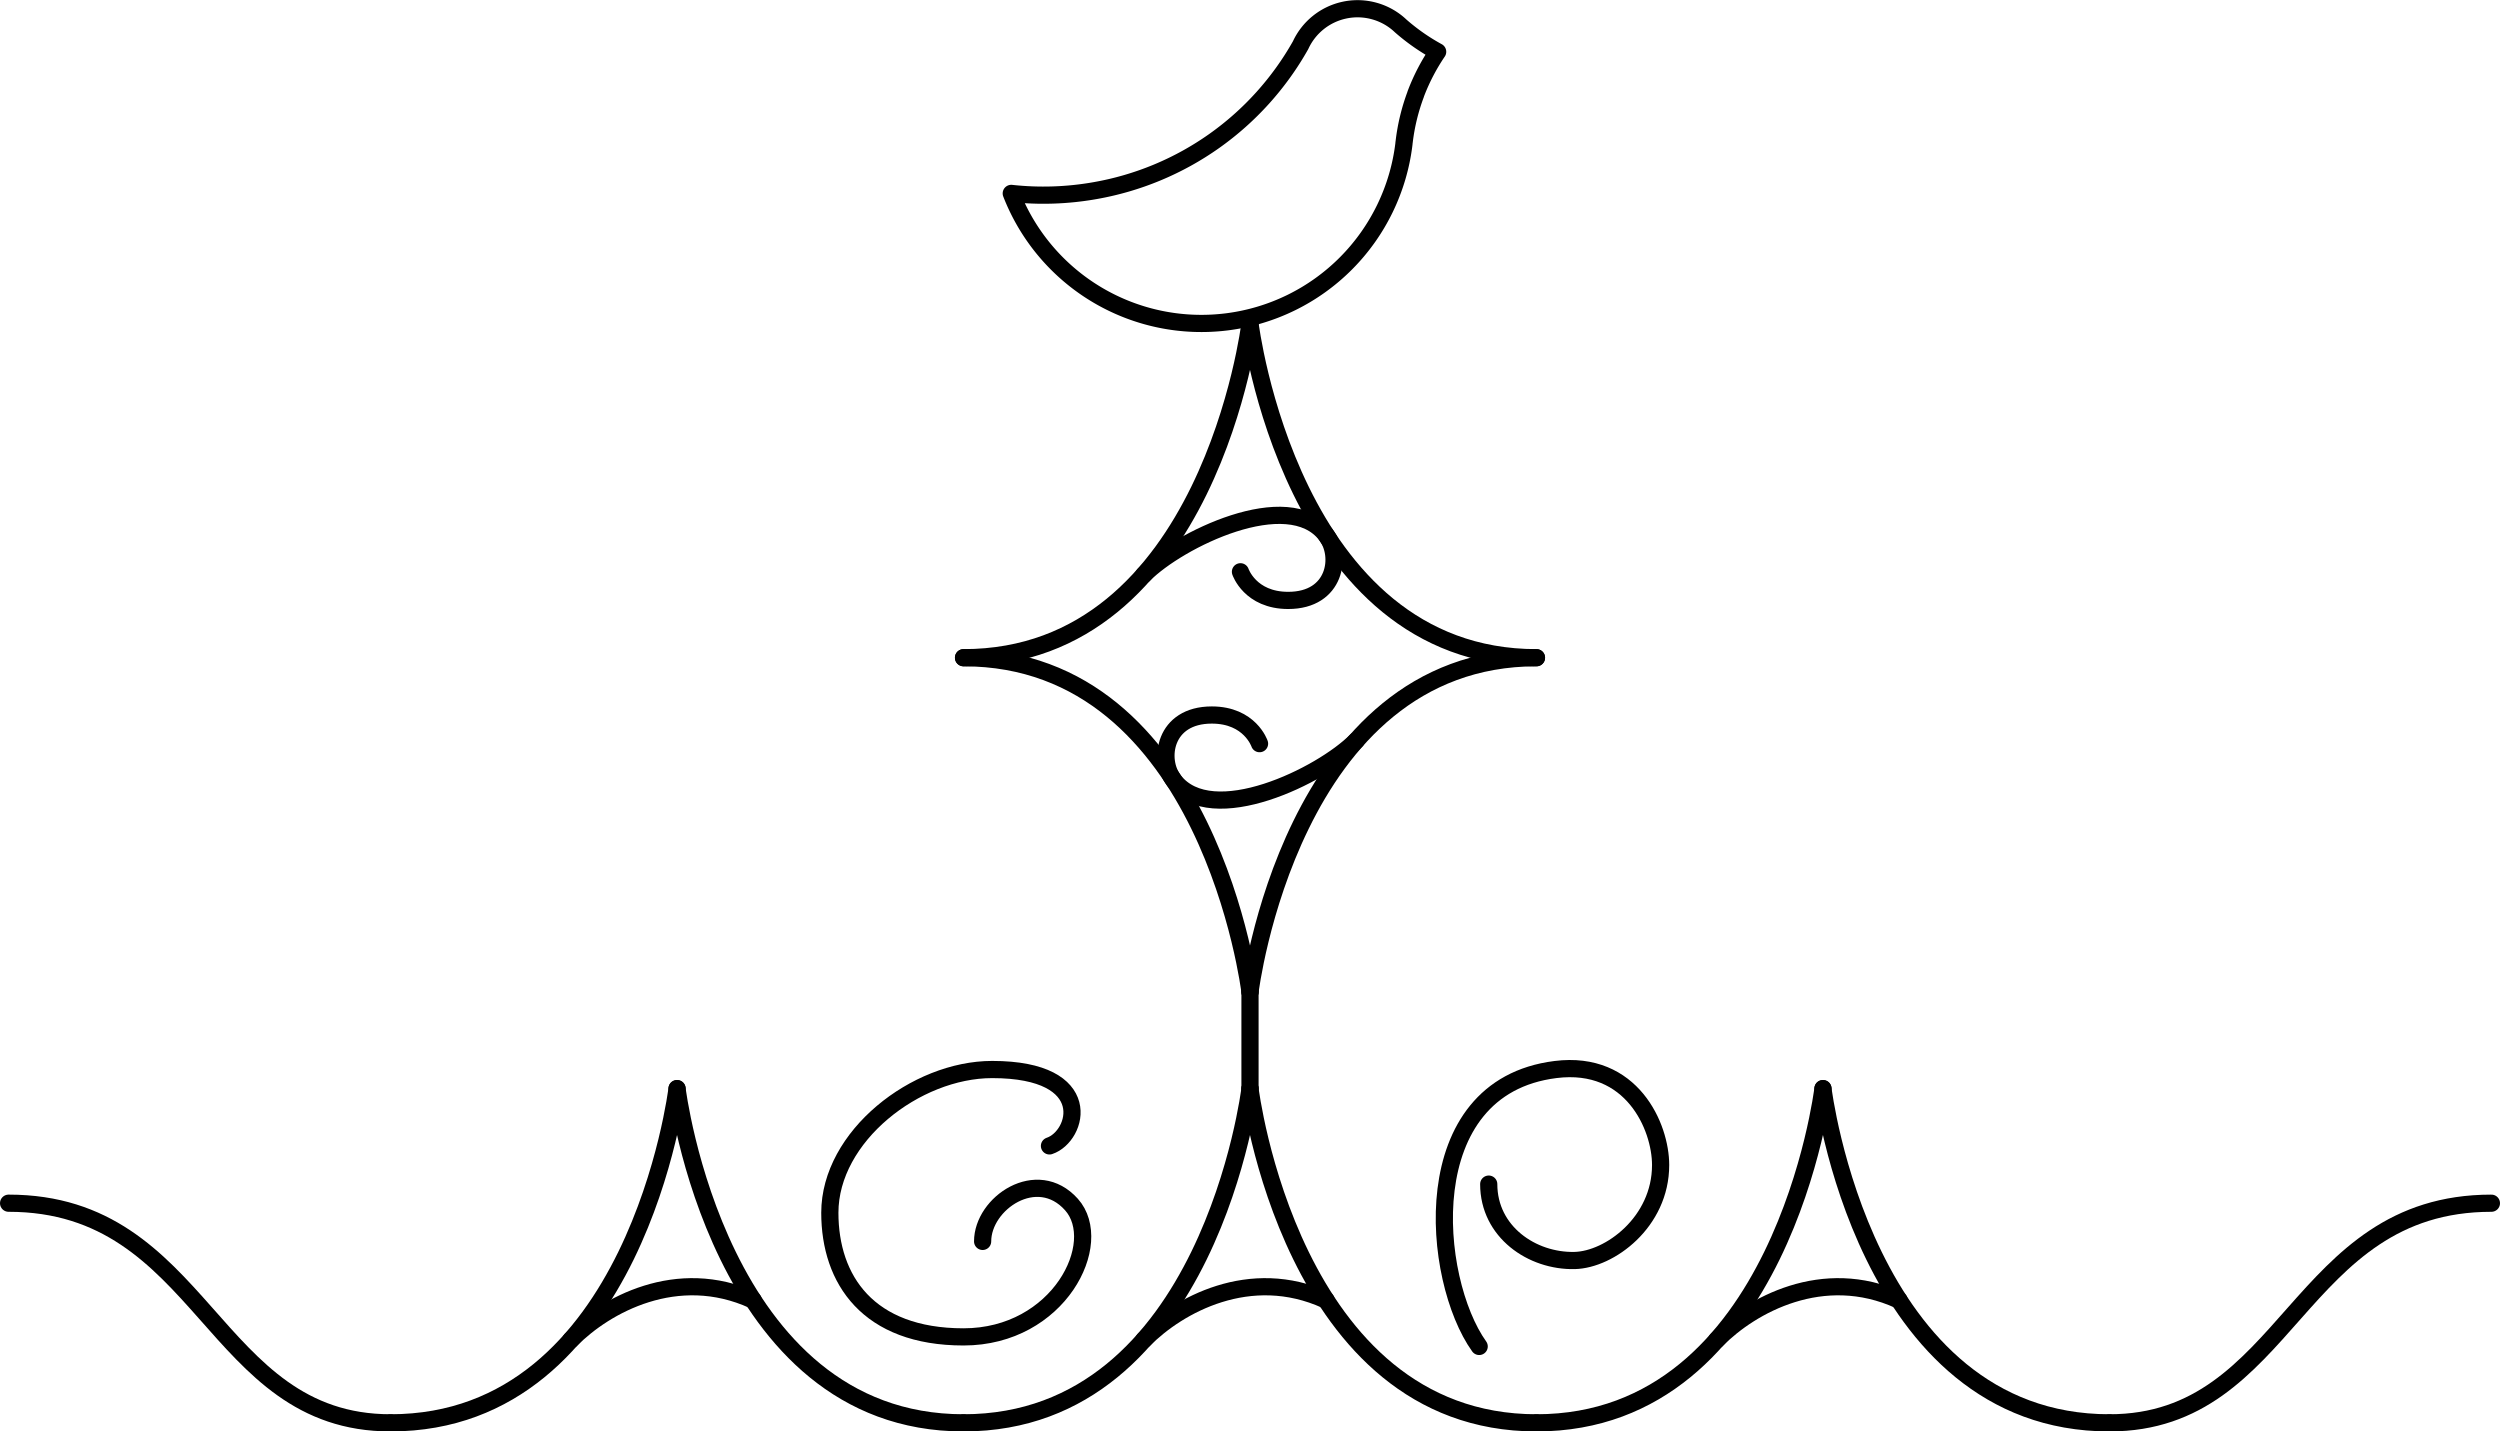 <?xml version="1.0" encoding="UTF-8"?> <svg xmlns="http://www.w3.org/2000/svg" viewBox="0 0 1309 749.48"> <defs> <style>.cls-1{fill:none;stroke:#000;stroke-linecap:round;stroke-linejoin:round;stroke-width:9px;}</style> </defs> <title>Agapa_logo_01e</title> <g id="Слой_2" data-name="Слой 2"> <g id="Слой_1-2" data-name="Слой 1"> <path class="cls-1" d="M549.5,600c15-5,25-40-30-40-40,0-85,35-85,75,0,35,20,65,70,65S579,650.79,561,630.67,514.5,630,514.5,650"></path> <path class="cls-1" d="M774.5,705c-25-35-34.59-135.67,40-145,40-5,55,30,55,50,0,30-26.75,49.57-45,50-22.3.53-45-15-45-40"></path> <path class="cls-1" d="M504.5,745c-128.71,0-150-175-150-175"></path> <path class="cls-1" d="M204.5,745c128.71,0,150-175,150-175"></path> <path class="cls-1" d="M4.5,630c102.38,0,105.89,115,200,115"></path> <path class="cls-1" d="M1304.5,630c-102.38,0-105.89,115-200,115"></path> <path class="cls-1" d="M394.37,680.77c-39.87-18.21-77.46,2.6-95.45,20.77"></path> <path class="cls-1" d="M804.5,745c-128.71,0-150-175-150-175"></path> <path class="cls-1" d="M504.5,745c128.71,0,150-175,150-175"></path> <path class="cls-1" d="M694.37,680.77c-39.87-18.21-77.46,2.6-95.45,20.77"></path> <path class="cls-1" d="M1104.5,745c-128.71,0-150-175-150-175"></path> <path class="cls-1" d="M804.5,745c128.71,0,150-175,150-175"></path> <path class="cls-1" d="M994.37,680.77c-39.87-18.21-77.46,2.6-95.45,20.77"></path> <line class="cls-1" x1="654.5" y1="569.5" x2="654.5" y2="512"></line> <path class="cls-1" d="M804.5,344.38c-128.71,0-150-175-150-175"></path> <path class="cls-1" d="M504.5,344.38c128.71,0,150-175,150-175"></path> <path class="cls-1" d="M598.92,300.94c18-18.17,75.58-46.56,95.45-20.77,8.36,10.85,5.13,34.21-19.87,34.21-20,0-25-15-25-15"></path> <path class="cls-1" d="M504.5,344.38c128.71,0,150,175,150,175"></path> <path class="cls-1" d="M804.5,344.38c-128.71,0-150,175-150,175"></path> <path class="cls-1" d="M710.08,387.83c-18,18.17-75.58,46.55-95.45,20.77-8.36-10.85-5.13-34.22,19.87-34.22,20,0,25,15,25,15"></path> <path class="cls-1" d="M733.38,13.57s0,0,0,0c-.49-.47-1-.92-1.52-1.36l0,0a32.84,32.84,0,0,0-50.86,11.44A154,154,0,0,1,573.28,99.83a154.56,154.56,0,0,1-43.78,1.44,106.82,106.82,0,0,0,205.61-26c0-.39.09-.78.13-1.17a106.46,106.46,0,0,1,6-24.69.36.36,0,0,0,0-.09c.1-.28.21-.57.32-.85A106.9,106.9,0,0,1,752.75,27.1,107.32,107.32,0,0,1,733.38,13.57Z"></path> </g> </g> </svg> 